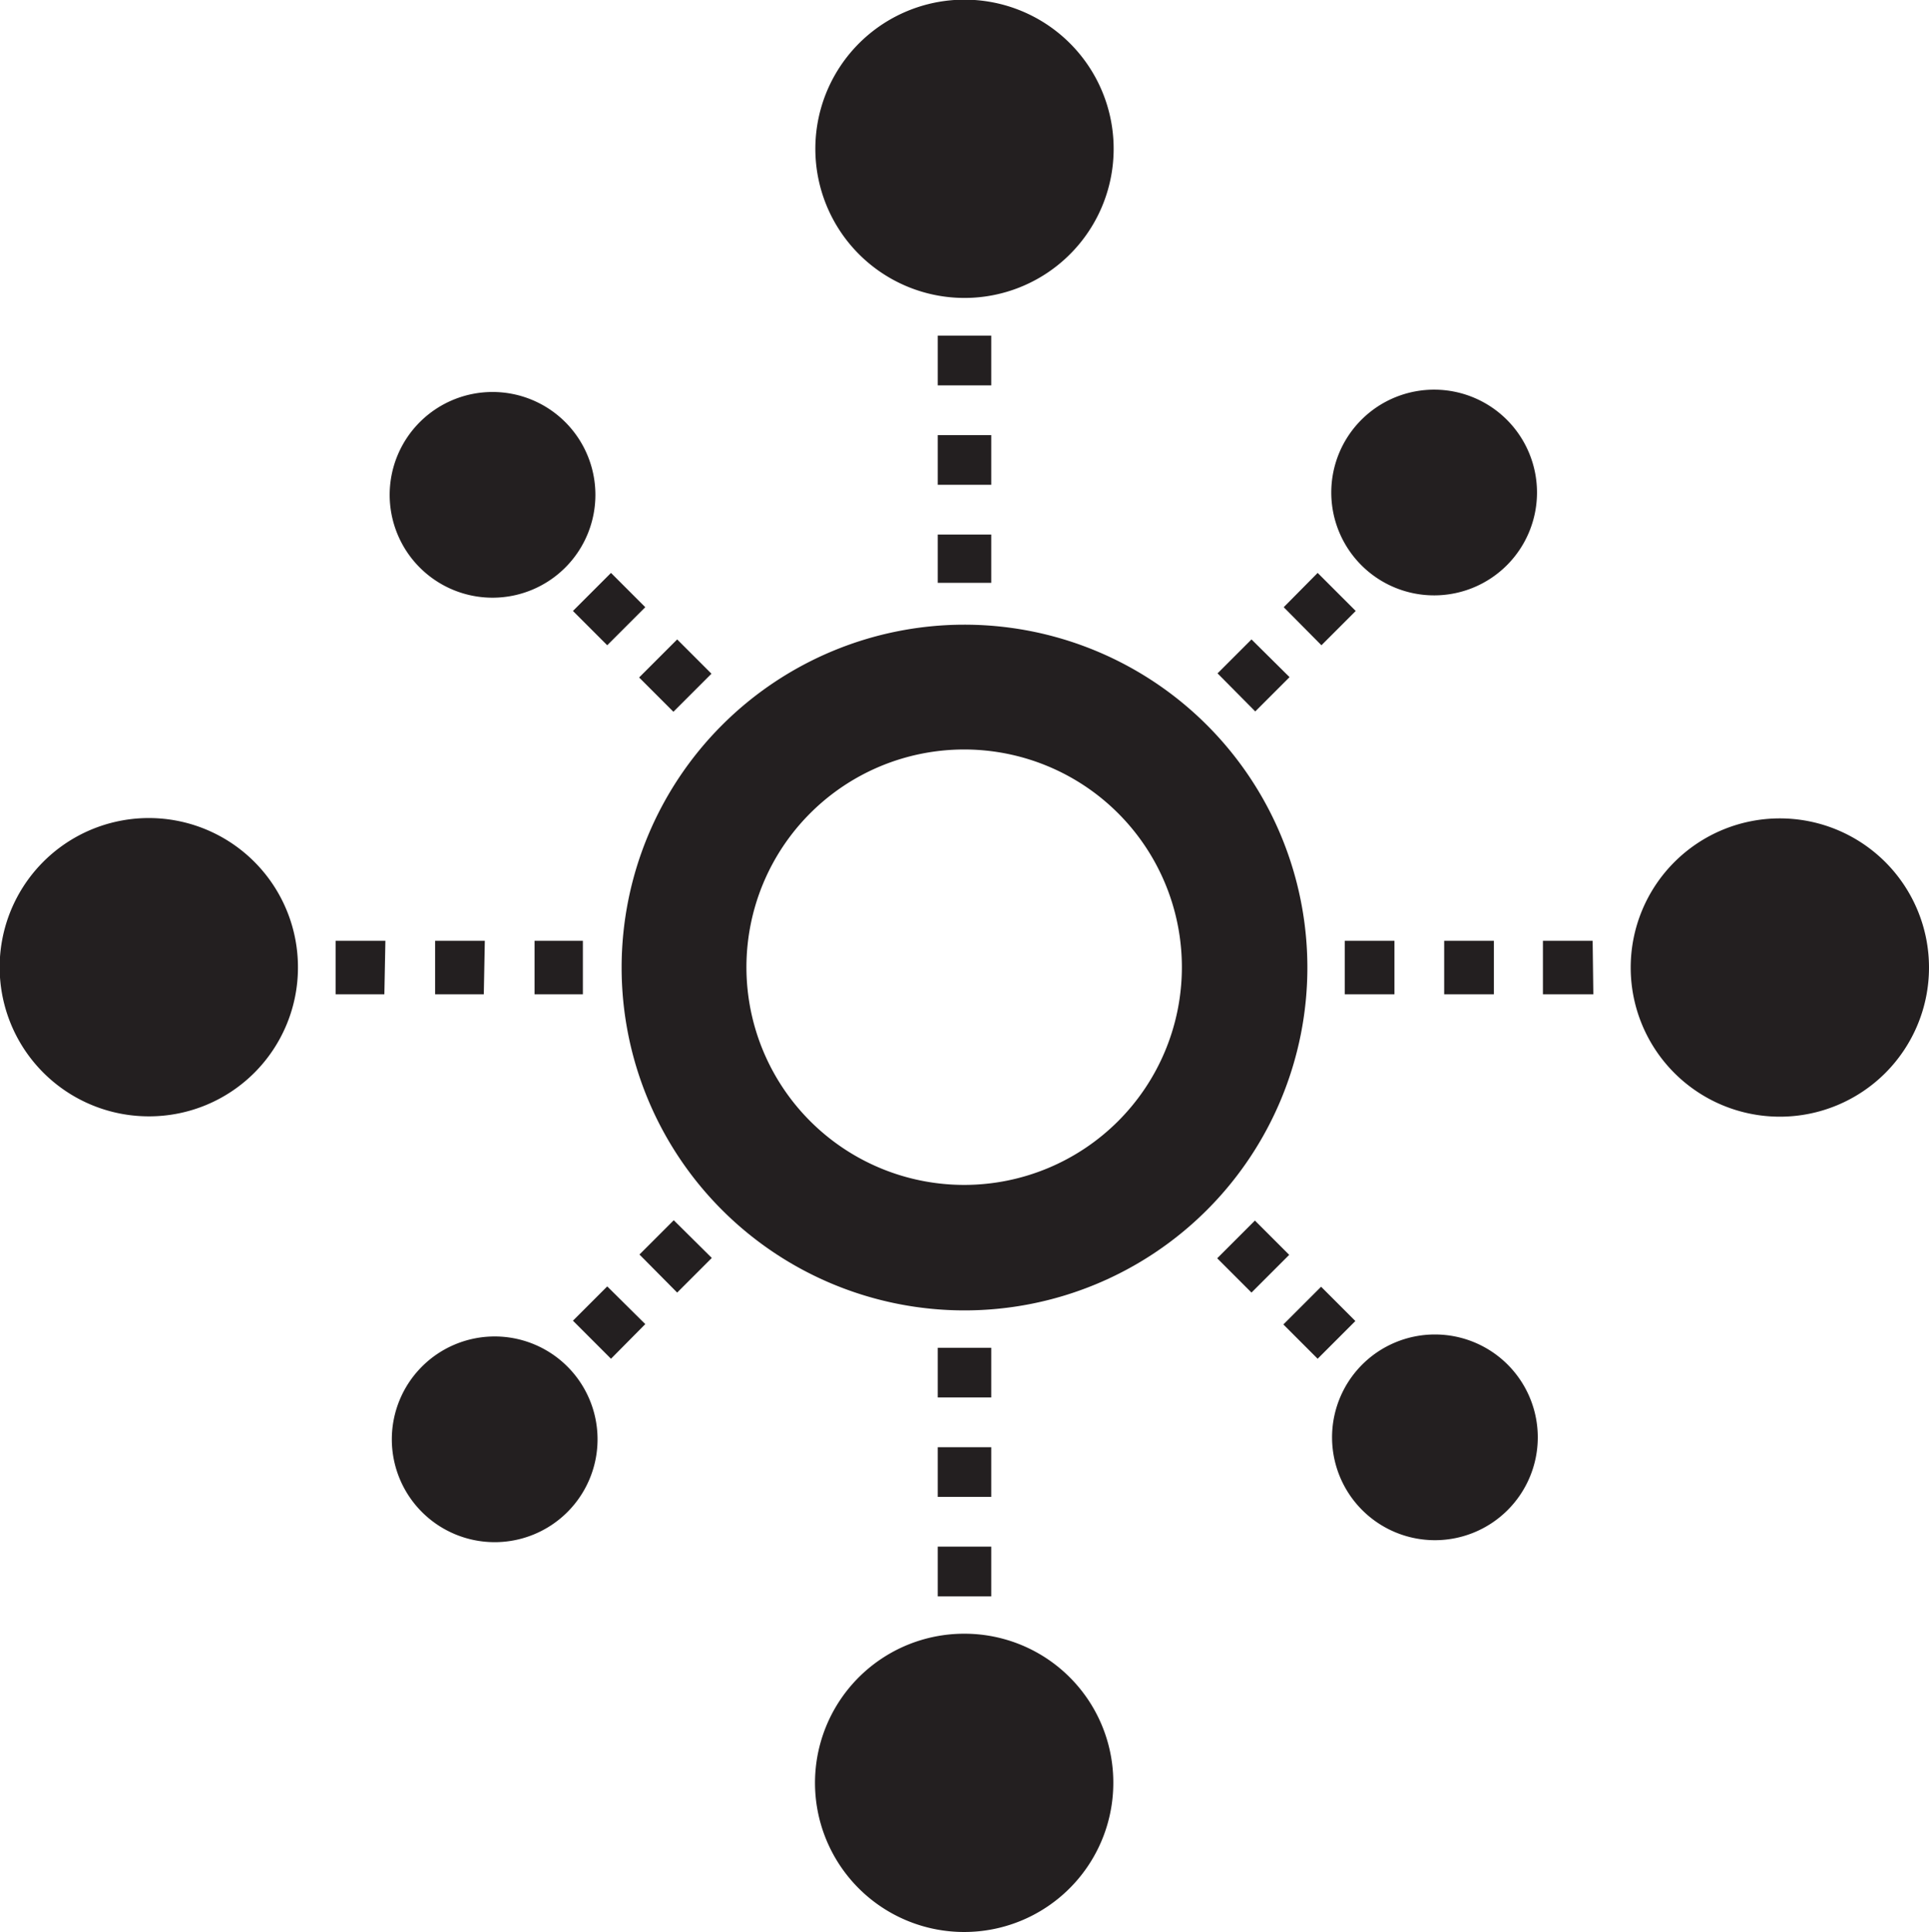 <svg xmlns="http://www.w3.org/2000/svg" viewBox="0 0 56.26 56.35"><defs><style>.cls-1{fill:#231f20}</style></defs><g id="Layer_2" data-name="Layer 2"><g id="Layer_1-2" data-name="Layer 1"><path class="cls-1" d="M28.13 18.22a10 10 0 1 0 10 10 10 10 0 0 0-10-10Zm0 16.34a6.35 6.35 0 1 1 6.34-6.34 6.35 6.35 0 0 1-6.34 6.34Z"/><path class="cls-1" d="M28.91 46.56h-1.56v-1.45h1.56Zm0-2.9h-1.56v-1.45h1.56Zm0-2.9h-1.56v-1.45h1.56ZM32.47 52a4.35 4.35 0 1 1-4.34-4.35A4.34 4.34 0 0 1 32.47 52ZM17.82 39.63l-1.11-1.11 1-1 1.11 1.1Zm1.93-1.93-1.1-1.11 1-1 1.11 1.1Zm-3.23 6.43a3 3 0 1 1 0-4.3 3 3 0 0 1 0 4.3Zm21.91-4.5-1-1 1.1-1.1 1 1ZM36.5 37.7l-1-1 1.1-1.1 1 1Zm7.5 2.13a3 3 0 1 1-4.3 0 3 3 0 0 1 4.3 0ZM46.47 29H45v-1.56h1.45Zm-2.9 0h-1.45v-1.56h1.45Zm-2.9 0h-1.45v-1.56h1.45ZM17 29h-1.41v-1.56H17Zm-2.89 0h-1.42v-1.56h1.45Zm-2.9 0H9.79v-1.56h1.45Zm40.7-5.13a4.35 4.35 0 1 1-4.35 4.35 4.35 4.35 0 0 1 4.35-4.35ZM4.35 32.56a4.35 4.35 0 1 1 4.34-4.34 4.34 4.34 0 0 1-4.34 4.34Zm23-22.77h1.56v1.45h-1.56Zm0 2.9h1.56v1.45h-1.56Zm0 2.9h1.56V17h-1.56ZM23.78 4.35a4.35 4.35 0 1 1 4.35 4.34 4.35 4.35 0 0 1-4.35-4.34Zm14.65 12.36 1.11 1.11-1 1-1.1-1.11Zm-1.93 1.94 1.11 1.1-1 1-1.1-1.11Zm3.24-6.44a3 3 0 1 1 0 4.31 3 3 0 0 1 0-4.31Zm-21.92 4.5 1 1-1.11 1.11-1-1Zm1.93 1.94 1 1-1.11 1.11-1-1Zm-7.54-2.13a3 3 0 1 1 4.31 0 3 3 0 0 1-4.31 0Z"/></g></g></svg>